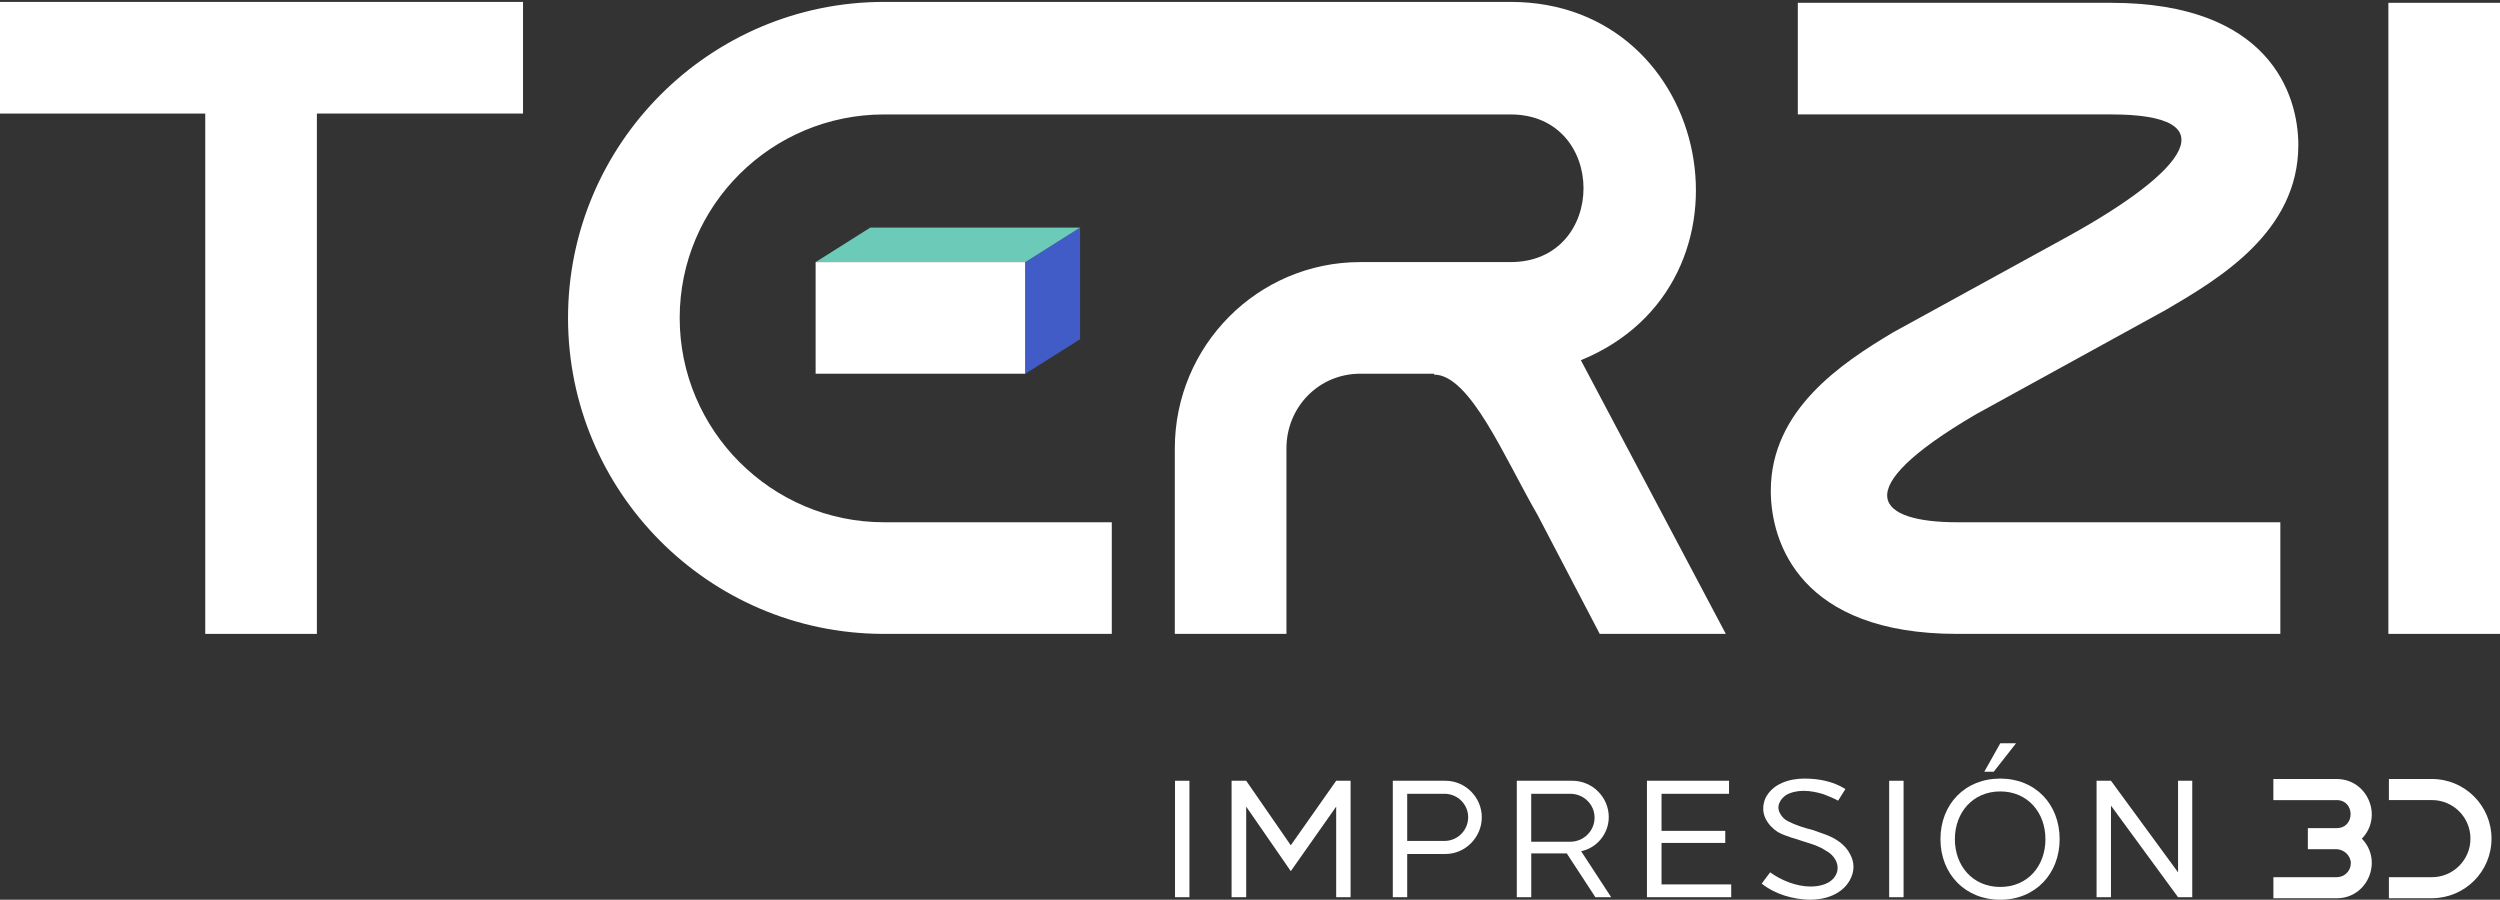 <svg xmlns="http://www.w3.org/2000/svg" id="Capa_1" viewBox="0 0 850.39 306.06"><rect x="0" y="0" width="850.39" height="306.06" fill="#333333" stroke="none"/><defs><style>      .cls-1 {        fill: #425cc7;      }      .cls-2 {        fill: #6bcbb8;      }      .cls-3 {        fill: #fff;      }    </style></defs><path class="cls-3" d="M69.82,38.63H0V.65h177.91v37.97h-70.12v177h-37.97V38.63Z"></path><path class="cls-3" d="M587.03,215.62h-42.87l-21.13-40.42c-11.33-19.6-22.97-47.77-35.22-47.77v-.31h-25.11c-14.09,0-25.11,11.33-25.11,25.42v63.08h-37.97v-63.08c0-34.91,28.17-63.39,63.08-63.39h51.14c33.07,0,33.07-50.22,0-50.22h-213.13c-38.28,0-69.51,30.93-69.51,69.21s31.23,69.51,69.51,69.51h77.47v37.97h-78.09c-59.1-.31-106.87-48.38-106.87-107.48S241.31.65,300.72.65h213.13c69.21,0,87.58,95.85,23.89,121.88l49.3,93.09Z"></path><path class="cls-3" d="M665.74,177.65h109.93v37.97h-109.93c-53.28,0-63.39-30.93-63.39-48.69,0-27.56,24.19-43.48,41.65-53.9l59.71-32.77c40.42-22.35,54.51-41.34,14.39-41.34h-106.56V.96h106.56c53.59,0,63.69,30.93,63.69,48.38,0,29.7-27.25,45.63-45.01,56.04l-64.61,35.52c-45.01,26.34-33.38,36.75-6.43,36.75Z"></path><path class="cls-3" d="M812.42.96h37.97v214.66h-37.97V.96Z"></path><g><path class="cls-3" d="M399.69,305.19v-39.61h4.9v39.61h-4.9Z"></path><path class="cls-3" d="M418.93,265.58h4.97l15.17,21.95,15.44-21.95h4.9v39.61h-4.9v-30.81l-15.44,21.95-15.17-21.95v30.81h-4.97v-39.61Z"></path><path class="cls-3" d="M473.77,305.19v-39.61h17.92c6.71,0,12.35,5.57,12.35,12.42s-5.64,12.49-12.35,12.49h-13.02v14.7h-4.9ZM478.67,270.01v16.04h12.69c4.43,0,8.05-3.62,8.05-8.05s-3.62-7.99-8.05-7.99h-12.69Z"></path><path class="cls-3" d="M515.95,305.19v-39.61h18.86c6.85,0,12.42,5.57,12.42,12.35,0,5.7-4.1,10.54-9.4,11.61l10.21,15.64h-5.37l-9.73-14.9h-12.08v14.9h-4.9ZM520.85,270.01v16.31h13.29c4.5,0,8.26-3.62,8.26-8.19s-3.76-8.12-8.26-8.12h-13.29Z"></path><path class="cls-3" d="M560.21,265.58h27.93v4.43h-22.96v12.62h21.68v4.1h-21.68v14.1h23.7v4.36h-28.66v-39.61Z"></path><path class="cls-3" d="M613.77,264.84c4.9,0,9.8.94,13.96,3.56l-2.49,3.96c-1.54-.87-3.29-1.54-4.97-2.21-2.22-.67-4.43-1.14-6.85-1.14-1.88,0-4.1.41-5.84,1.41-1.07.74-1.95,1.68-2.35,2.82-.47,1.14-.4,2.35.4,3.69.61,1.07,1.54,1.95,2.69,2.48,2.48,1.28,5.44,2.22,8.19,2.89,1.48.54,2.88,1.01,4.36,1.54,3.49,1.28,6.85,3.42,8.52,6.85,1.41,2.62,1.54,5.7-.2,8.79-2.75,4.83-8.39,6.58-13.63,6.58-5.7-.14-11.81-1.88-16.31-5.5l2.88-3.83c3.76,2.75,9,4.83,13.7,4.83,3.22,0,7.05-.87,8.66-3.96.87-1.68.74-3.49-.13-5.1-.74-1.28-1.75-2.35-3.22-3.09-1.14-.8-2.48-1.41-3.83-1.95-1.34-.47-2.62-.87-3.96-1.28-1.41-.47-2.82-.94-4.23-1.34-1.48-.47-3.02-1.07-4.36-1.81-1.68-1.08-3.09-2.49-4.09-4.36-1.21-2.35-1.14-4.83-.14-7.18,2.42-4.9,8.12-6.65,13.23-6.65Z"></path><path class="cls-3" d="M642.61,305.19v-39.61h4.9v39.61h-4.9Z"></path><path class="cls-3" d="M660.06,285.45c0-11.88,8.32-20.61,20.34-20.61s20.2,8.8,20.2,20.61-8.32,20.61-20.2,20.61-20.34-8.73-20.34-20.61ZM664.96,285.45c0,9.06,6.04,16.25,15.44,16.25s15.37-7.18,15.37-16.25-6.04-16.24-15.37-16.24-15.44,7.18-15.44,16.24ZM680.4,252.83h5.37l-7.58,9.67h-3.22l5.44-9.67Z"></path><path class="cls-3" d="M713.16,265.58h4.9l22.82,31.15v-31.15h4.83v39.61h-4.83l-22.82-31.15v31.15h-4.9v-39.61Z"></path><path class="cls-3" d="M794.86,305.54h-21.55v-7.16h21.55c2.66,0,4.79-2.14,4.79-4.74s-2.37-4.79-4.97-4.79h-9.65v-7.16h9.82c6.3,0,6.3-9.53,0-9.53h-21.55v-7.17h21.55c10.57,0,15.83,12.83,8.55,20.28,7.28,7.51,2.02,20.28-8.55,20.28Z"></path><path class="cls-3" d="M812.6,305.54v-7.16h14.62c7.28,0,13.12-5.89,13.12-13.12s-5.83-13.11-13.12-13.11h-14.62v-7.17h14.62c11.21,0,20.28,9.07,20.28,20.28s-9.01,20.16-20.1,20.28h-14.79Z"></path></g><g><rect class="cls-3" x="277.44" y="89.15" width="71.35" height="37.97"></rect><polygon class="cls-1" points="367.4 115.38 348.79 127.12 348.79 89.15 367.4 77.41 367.4 115.38"></polygon><polygon class="cls-2" points="367.4 77.41 296.05 77.41 277.44 89.15 348.79 89.15 367.4 77.41"></polygon></g></svg>